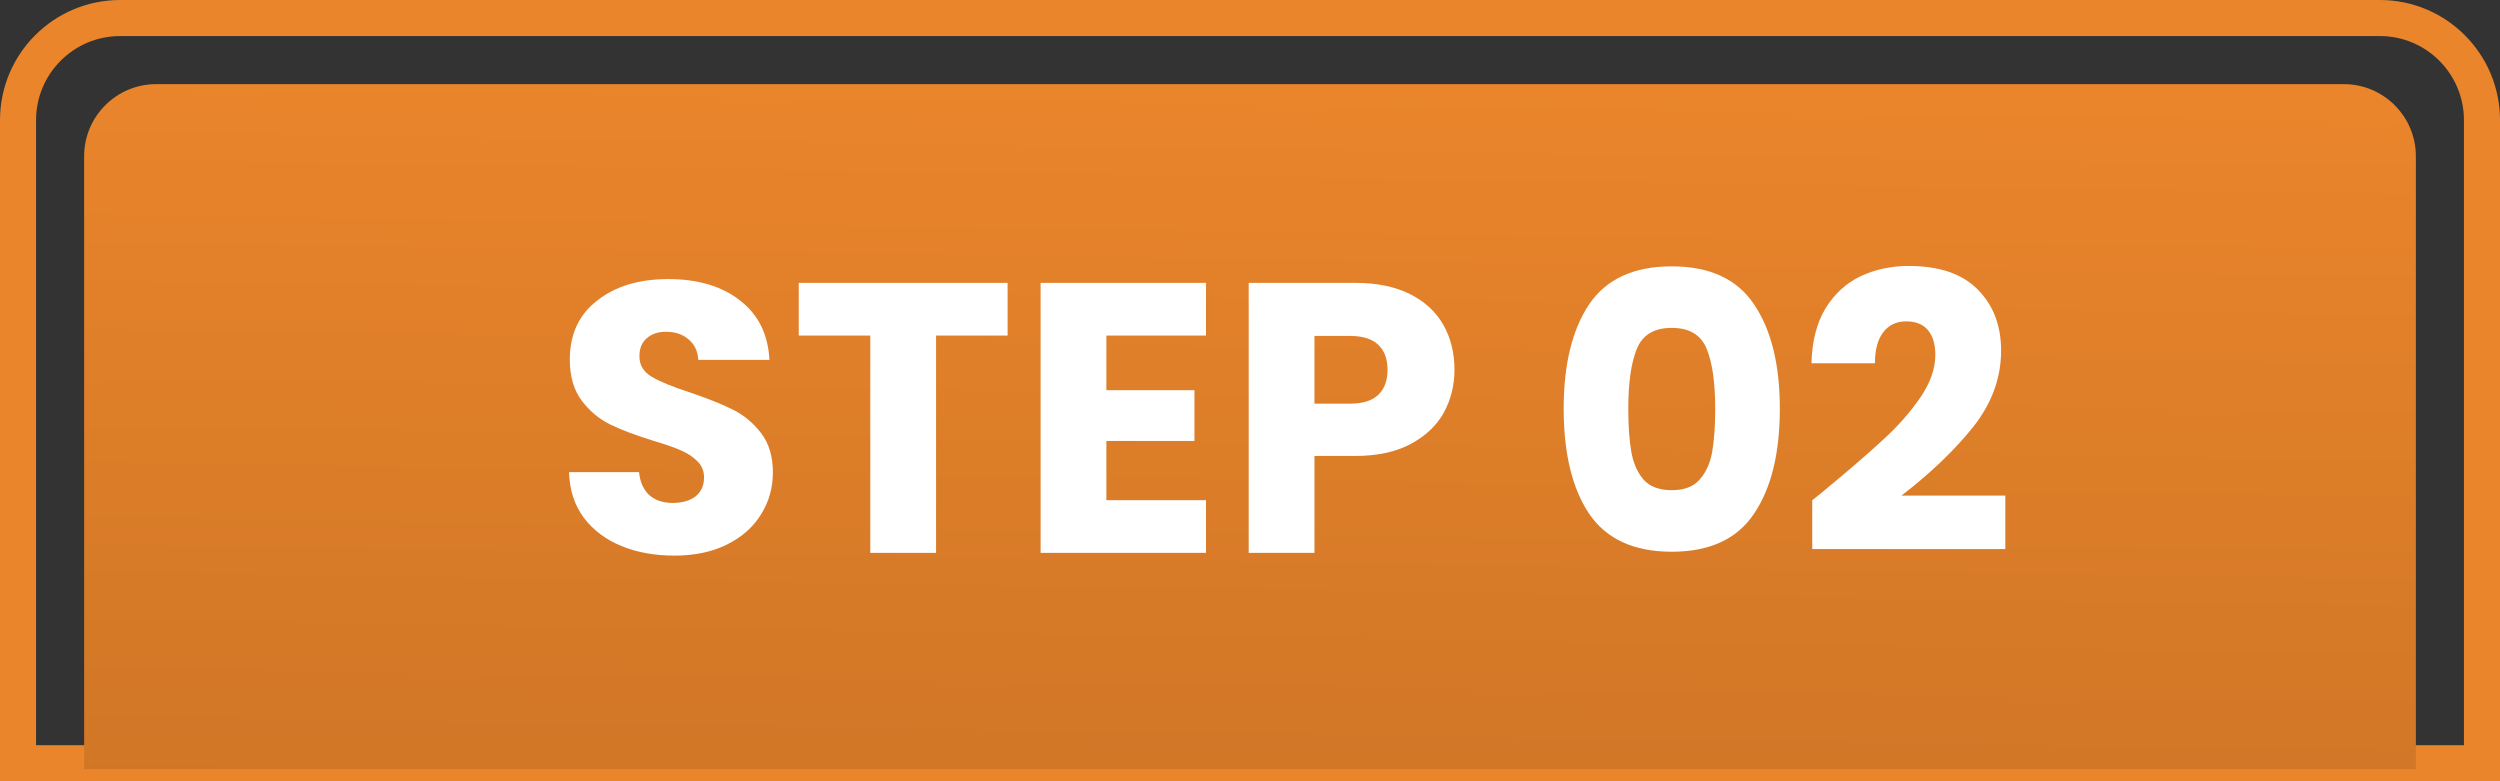 <svg width="208" height="65" viewBox="0 0 208 65" fill="none" xmlns="http://www.w3.org/2000/svg">
<rect x="0" y="0" width="208" height="65" fill="#333333" stroke="none"/>
<path fill-rule="evenodd" clip-rule="evenodd" d="M198 3H10C6.134 3 3 6.134 3 10V62H205V10C205 6.134 201.866 3 198 3ZM10 0C4.477 0 0 4.477 0 10V65H208V10C208 4.477 203.523 0 198 0H10Z" fill="#EA852B"/>
<path d="M7 13C7 9.686 9.686 7 13 7H195C198.314 7 201 9.686 201 13V64H7V13Z" fill="url(#paint0_linear_1473_1291)"/>
<path d="M150.779 41.617C151.504 41.041 151.835 40.774 151.771 40.817C153.862 39.089 155.504 37.67 156.699 36.561C157.915 35.452 158.939 34.289 159.771 33.073C160.603 31.857 161.019 30.673 161.019 29.521C161.019 28.646 160.816 27.964 160.411 27.473C160.006 26.982 159.398 26.737 158.587 26.737C157.776 26.737 157.136 27.046 156.667 27.665C156.219 28.262 155.995 29.116 155.995 30.225H150.715C150.758 28.412 151.142 26.897 151.867 25.681C152.614 24.465 153.584 23.569 154.779 22.993C155.995 22.417 157.339 22.129 158.811 22.129C161.35 22.129 163.259 22.78 164.539 24.081C165.84 25.382 166.491 27.078 166.491 29.169C166.491 31.452 165.712 33.574 164.155 35.537C162.598 37.478 160.614 39.377 158.203 41.233H166.843V45.681H150.779V41.617Z" fill="white"/>
<path d="M130.098 34C130.098 30.331 130.802 27.44 132.21 25.328C133.639 23.216 135.932 22.16 139.09 22.16C142.247 22.16 144.53 23.216 145.938 25.328C147.367 27.44 148.082 30.331 148.082 34C148.082 37.712 147.367 40.624 145.938 42.736C144.53 44.848 142.247 45.904 139.09 45.904C135.932 45.904 133.639 44.848 132.21 42.736C130.802 40.624 130.098 37.712 130.098 34ZM142.706 34C142.706 31.846 142.471 30.192 142.002 29.04C141.532 27.867 140.562 27.28 139.09 27.28C137.618 27.28 136.647 27.867 136.178 29.04C135.708 30.192 135.474 31.846 135.474 34C135.474 35.451 135.559 36.656 135.73 37.616C135.9 38.555 136.242 39.323 136.754 39.92C137.287 40.496 138.066 40.784 139.09 40.784C140.114 40.784 140.882 40.496 141.394 39.92C141.927 39.323 142.279 38.555 142.45 37.616C142.62 36.656 142.706 35.451 142.706 34Z" fill="white"/>
<path d="M121.011 30.767C121.011 32.069 120.712 33.263 120.115 34.351C119.517 35.418 118.6 36.282 117.363 36.943C116.125 37.605 114.589 37.935 112.755 37.935H109.363V45.999H103.891V23.535H112.755C114.547 23.535 116.061 23.845 117.299 24.463C118.536 25.082 119.464 25.935 120.083 27.023C120.701 28.111 121.011 29.359 121.011 30.767ZM112.339 33.583C113.384 33.583 114.163 33.338 114.675 32.847C115.187 32.356 115.443 31.663 115.443 30.767C115.443 29.871 115.187 29.178 114.675 28.687C114.163 28.197 113.384 27.951 112.339 27.951H109.363V33.583H112.339Z" fill="white"/>
<path d="M92.05 27.919V32.463H99.378V36.687H92.05V41.615H100.338V45.999H86.578V23.535H100.338V27.919H92.05Z" fill="white"/>
<path d="M83.833 23.535V27.919H77.881V45.999H72.409V27.919H66.457V23.535H83.833Z" fill="white"/>
<path d="M56.112 46.227C54.469 46.227 52.997 45.96 51.696 45.427C50.394 44.893 49.349 44.104 48.56 43.059C47.792 42.013 47.386 40.755 47.344 39.283H53.168C53.253 40.115 53.541 40.755 54.032 41.203C54.522 41.629 55.162 41.843 55.952 41.843C56.762 41.843 57.402 41.661 57.872 41.299C58.341 40.915 58.576 40.392 58.576 39.731C58.576 39.176 58.384 38.717 58 38.355C57.637 37.992 57.178 37.693 56.624 37.459C56.09 37.224 55.322 36.957 54.32 36.659C52.869 36.211 51.685 35.763 50.768 35.315C49.85 34.867 49.061 34.205 48.4 33.331C47.738 32.456 47.408 31.315 47.408 29.907C47.408 27.816 48.165 26.184 49.68 25.011C51.194 23.816 53.168 23.219 55.6 23.219C58.074 23.219 60.069 23.816 61.584 25.011C63.098 26.184 63.909 27.827 64.016 29.939H58.096C58.053 29.213 57.786 28.648 57.296 28.243C56.805 27.816 56.176 27.603 55.408 27.603C54.746 27.603 54.213 27.784 53.808 28.147C53.402 28.488 53.2 28.989 53.2 29.651C53.2 30.376 53.541 30.941 54.224 31.347C54.906 31.752 55.973 32.189 57.424 32.659C58.874 33.149 60.048 33.619 60.944 34.067C61.861 34.515 62.65 35.165 63.312 36.019C63.973 36.872 64.304 37.971 64.304 39.315C64.304 40.595 63.973 41.757 63.312 42.803C62.672 43.848 61.733 44.68 60.496 45.299C59.258 45.917 57.797 46.227 56.112 46.227Z" fill="white"/>
<defs>
<linearGradient id="paint0_linear_1473_1291" x1="126" y1="7" x2="122.5" y2="240.5" gradientUnits="userSpaceOnUse">
<stop stop-color="#EA852B"/>
<stop offset="1" stop-color="#844B18"/>
</linearGradient>
</defs>
</svg>
